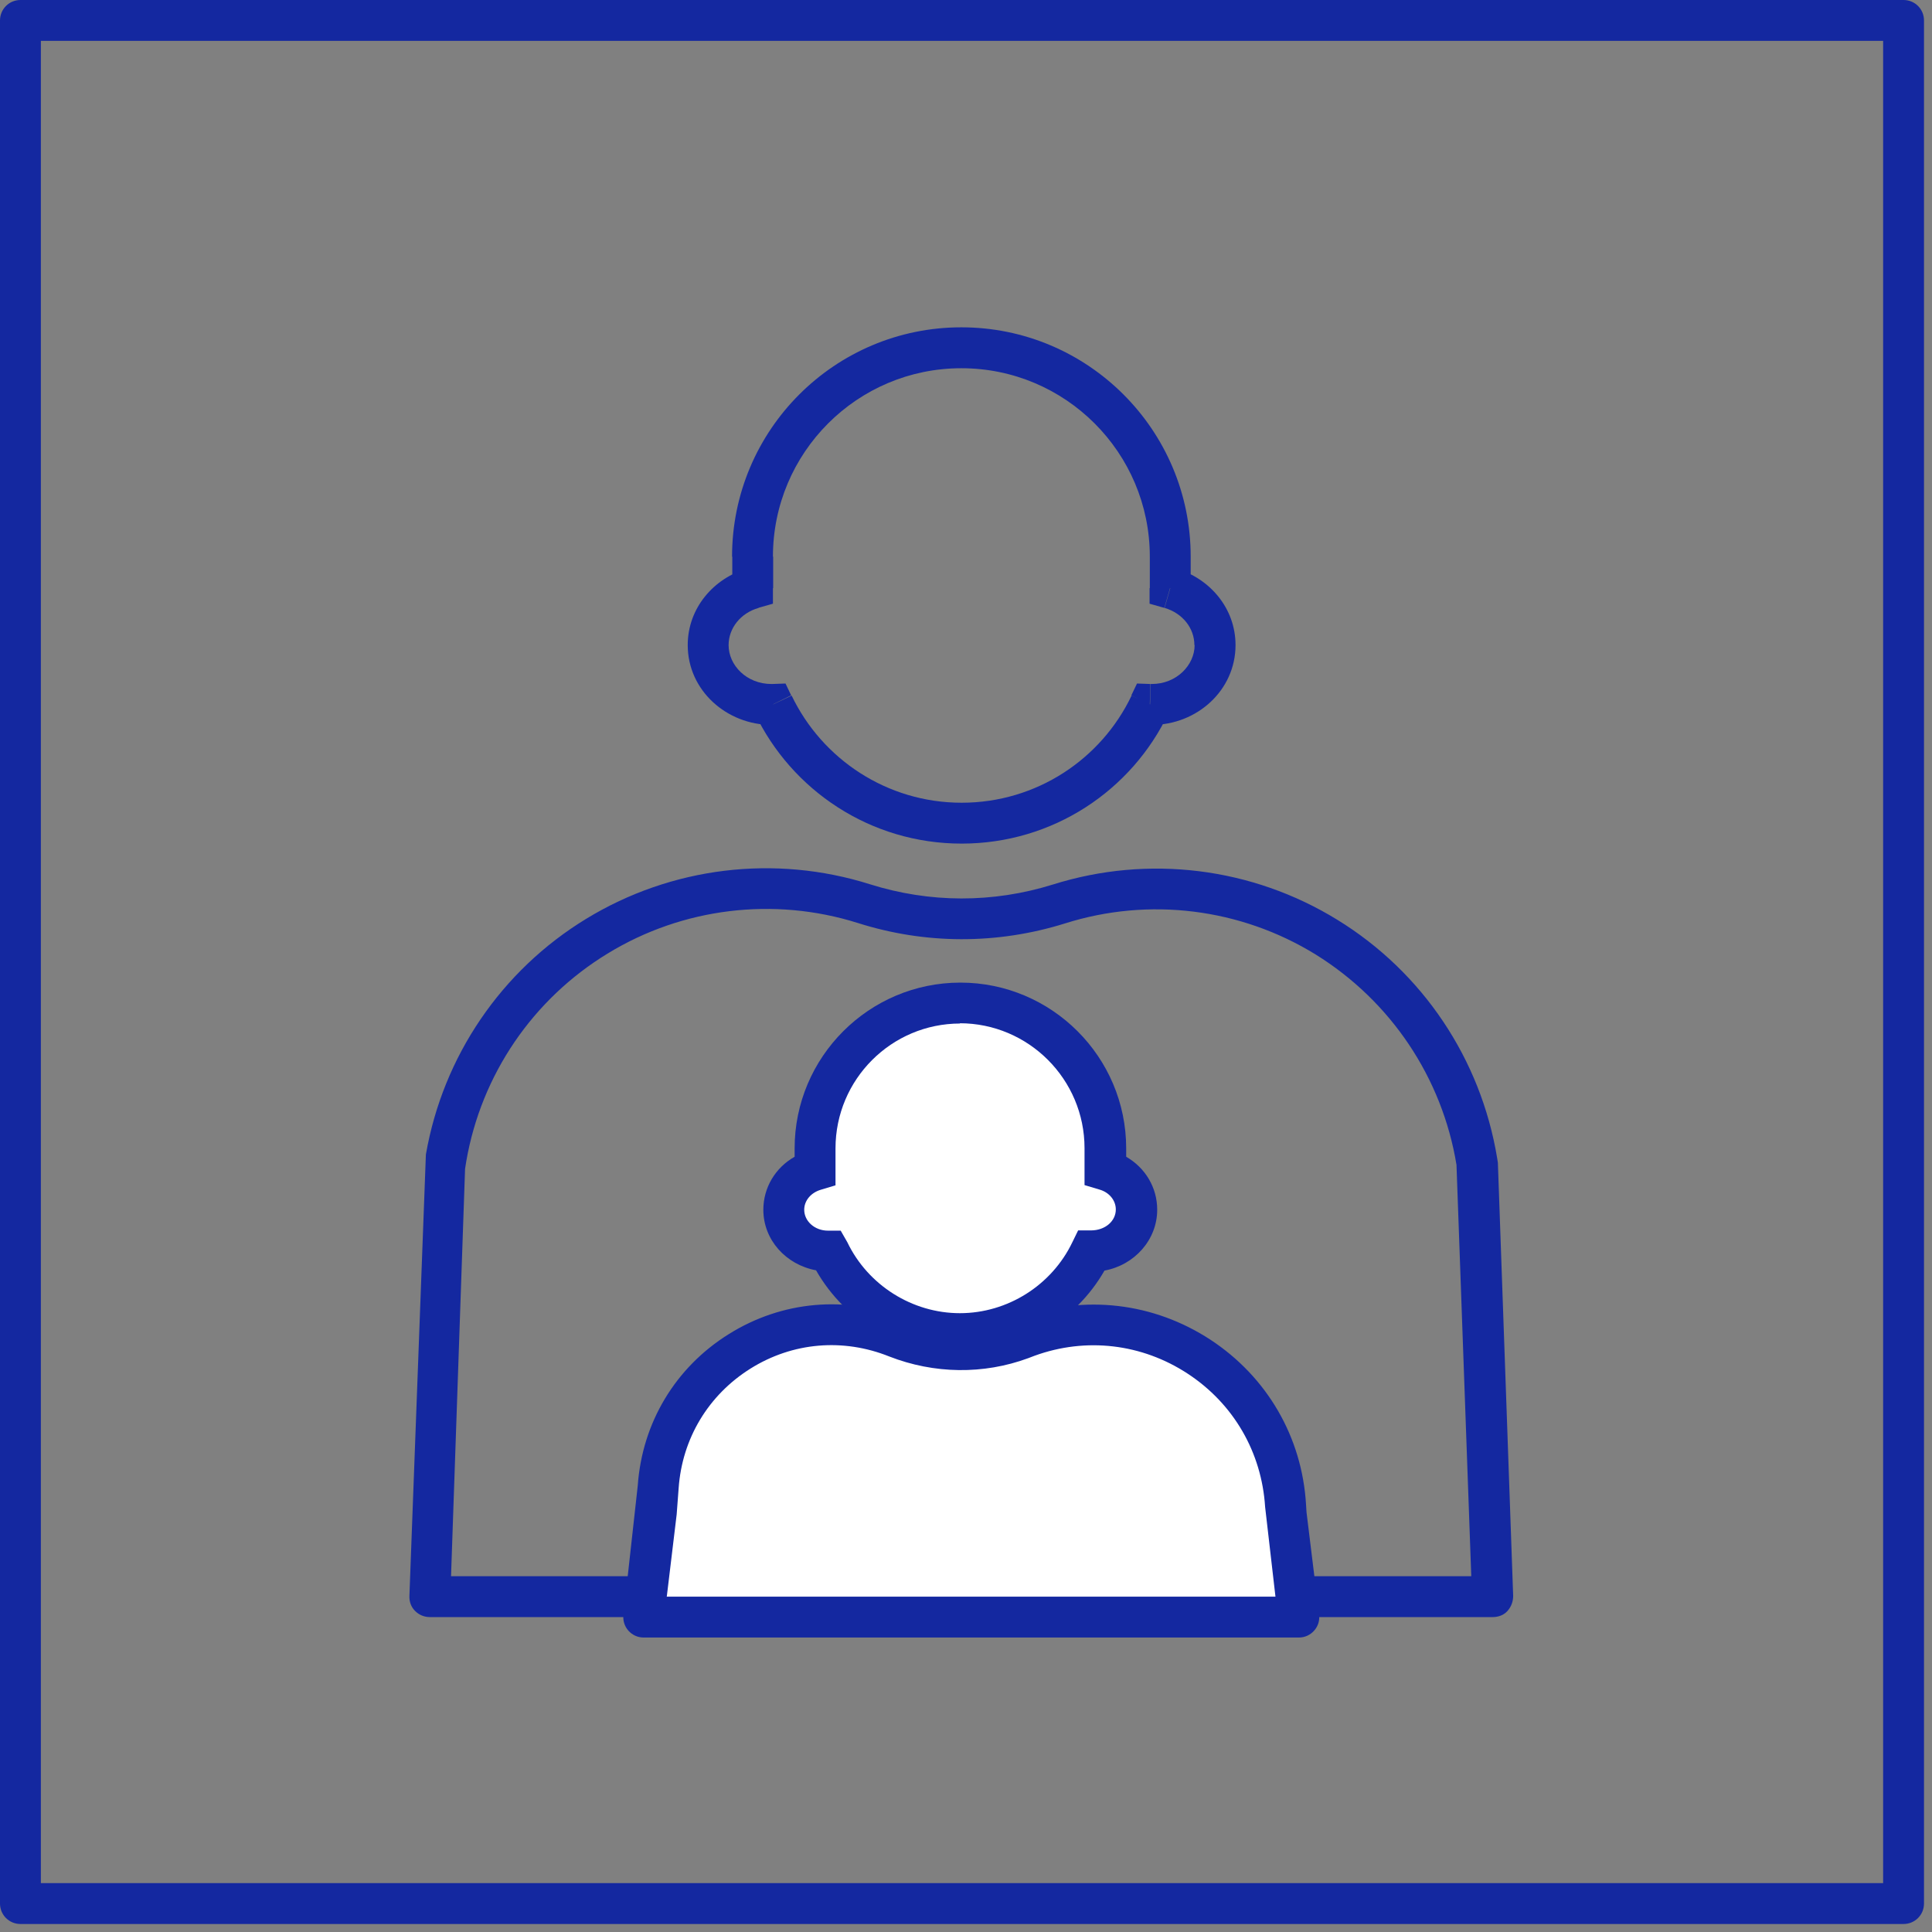 <svg width="57" height="57" viewBox="0 0 57 57" fill="none" xmlns="http://www.w3.org/2000/svg">
<rect x="0" y="0" width="57" height="57" fill="#808080" stroke="none"/>
<path d="M56.161 56.764H0.603C0.269 56.764 0 56.495 0 56.161V0.603C0 0.269 0.269 0 0.603 0H56.161C56.495 0 56.764 0.269 56.764 0.603V56.161C56.764 56.495 56.495 56.764 56.161 56.764ZM1.206 55.558H55.558V1.206H1.206V55.558Z" fill="#1428A0"/>
<path d="M34.519 17.353H33.916V17.811L34.352 17.935L34.519 17.353ZM33.923 20.783L33.937 20.18L33.545 20.166L33.378 20.515L33.923 20.783ZM22.797 20.783L23.342 20.515L23.175 20.166L22.782 20.18L22.797 20.783ZM22.201 17.353L22.368 17.935L22.804 17.811V17.353H22.201ZM28.363 9.657C24.628 9.657 21.598 12.688 21.598 16.423H22.804C22.804 13.356 25.289 10.864 28.363 10.864V9.657ZM35.129 16.423C35.129 12.688 32.099 9.657 28.363 9.657V10.864C31.43 10.864 33.923 13.349 33.923 16.423H35.129ZM35.129 17.353V16.423H33.923V17.353H35.129ZM36.452 19.032C36.452 17.942 35.689 17.062 34.693 16.772L34.359 17.935C34.897 18.095 35.238 18.538 35.238 19.032H36.445H36.452ZM33.981 21.387C35.311 21.387 36.452 20.369 36.452 19.032H35.245C35.245 19.621 34.715 20.18 33.981 20.18V21.387ZM33.916 21.387H33.981V20.18H33.945L33.916 21.387ZM28.371 24.889C31.067 24.889 33.392 23.32 34.475 21.038L33.385 20.522C32.491 22.397 30.58 23.683 28.371 23.683V24.889ZM22.266 21.038C23.356 23.32 25.682 24.889 28.371 24.889V23.683C26.162 23.683 24.25 22.389 23.356 20.522L22.266 21.038ZM22.797 20.18H22.76V21.387H22.826L22.797 20.18ZM22.76 20.18C22.026 20.18 21.496 19.628 21.496 19.032H20.29C20.29 20.369 21.438 21.387 22.768 21.387V20.18H22.76ZM21.496 19.032C21.496 18.538 21.845 18.087 22.383 17.935L22.048 16.772C21.053 17.062 20.29 17.942 20.29 19.032H21.496ZM21.605 16.423V17.353H22.811V16.423H21.605Z" fill="#1428A0"/>
<path d="M44.032 47.709H12.682C12.514 47.709 12.362 47.644 12.246 47.528C12.129 47.411 12.071 47.252 12.079 47.084L12.565 34.062C13.067 31.169 14.789 28.633 17.296 27.107C19.811 25.573 22.863 25.203 25.668 26.089C27.427 26.642 29.287 26.649 31.061 26.097C33.88 25.21 36.94 25.588 39.454 27.136C41.976 28.684 43.691 31.249 44.171 34.17L44.192 34.301L44.643 47.084C44.643 47.252 44.585 47.404 44.476 47.528C44.367 47.651 44.207 47.709 44.04 47.709H44.032ZM13.307 46.503H43.407L42.971 34.367C42.55 31.794 41.031 29.534 38.815 28.16C36.598 26.794 33.895 26.46 31.417 27.245C29.411 27.87 27.296 27.863 25.305 27.23C22.834 26.453 20.138 26.78 17.929 28.131C15.719 29.476 14.2 31.707 13.757 34.258L13.721 34.483L13.307 46.503Z" fill="#1428A0"/>
<path fill-rule="evenodd" clip-rule="evenodd" d="M24.039 33.88C24.039 31.511 25.957 29.593 28.327 29.593C30.696 29.593 32.614 31.511 32.614 33.88V34.52C33.145 34.68 33.53 35.138 33.53 35.69C33.53 36.366 32.949 36.911 32.229 36.911H32.193C31.502 38.35 30.027 39.353 28.327 39.353C26.626 39.353 25.151 38.35 24.46 36.911H24.424C23.705 36.911 23.123 36.366 23.123 35.69C23.123 35.138 23.509 34.673 24.039 34.52V33.88Z" fill="white"/>
<path d="M28.328 39.956C26.576 39.956 24.941 38.997 24.076 37.478C23.182 37.311 22.521 36.577 22.521 35.691C22.521 35.037 22.877 34.448 23.444 34.128V33.881C23.444 31.185 25.639 28.99 28.335 28.99C31.031 28.99 33.226 31.185 33.226 33.881V34.128C33.792 34.455 34.141 35.037 34.141 35.691C34.141 36.584 33.465 37.326 32.586 37.486C31.721 38.997 30.086 39.956 28.335 39.956H28.328ZM28.328 30.197C26.3 30.197 24.65 31.846 24.65 33.881V34.971L24.214 35.102C23.924 35.189 23.727 35.422 23.727 35.691C23.727 36.032 24.04 36.308 24.425 36.308H24.803L24.999 36.65C25.61 37.922 26.918 38.743 28.32 38.743C29.723 38.743 31.031 37.922 31.641 36.643L31.808 36.301H32.186C32.608 36.301 32.92 36.025 32.92 35.683C32.92 35.414 32.724 35.175 32.434 35.095L31.997 34.964V33.874C31.997 31.846 30.348 30.189 28.313 30.189L28.328 30.197Z" fill="#1428A0"/>
<path d="M19.41 43.866L19.352 44.636L18.982 47.703H38.305L37.935 44.643L37.92 44.411C37.688 40.632 33.88 38.132 30.311 39.425L30.122 39.498C28.93 39.934 27.63 39.912 26.452 39.447C23.218 38.139 19.658 40.377 19.41 43.858V43.866Z" fill="white"/>
<path d="M38.314 48.312H18.99C18.816 48.312 18.656 48.24 18.539 48.109C18.423 47.978 18.372 47.804 18.394 47.636L18.816 43.828C18.946 41.975 19.927 40.34 21.504 39.359C23.074 38.378 24.964 38.211 26.686 38.901C27.725 39.308 28.881 39.323 29.92 38.945L30.109 38.872C31.998 38.189 34.033 38.429 35.712 39.526C37.383 40.623 38.415 42.397 38.532 44.388L38.546 44.613L38.917 47.636C38.939 47.811 38.888 47.978 38.771 48.109C38.655 48.24 38.495 48.312 38.321 48.312H38.314ZM19.666 47.106H37.63L37.325 44.461C37.224 42.847 36.395 41.416 35.043 40.529C33.692 39.642 32.042 39.446 30.523 39.999L30.334 40.071C29.012 40.558 27.558 40.536 26.235 40.02C24.876 39.475 23.387 39.599 22.144 40.376C20.901 41.154 20.124 42.44 20.022 43.908L19.964 44.679L19.673 47.099L19.666 47.106Z" fill="#1428A0"/>
</svg>
